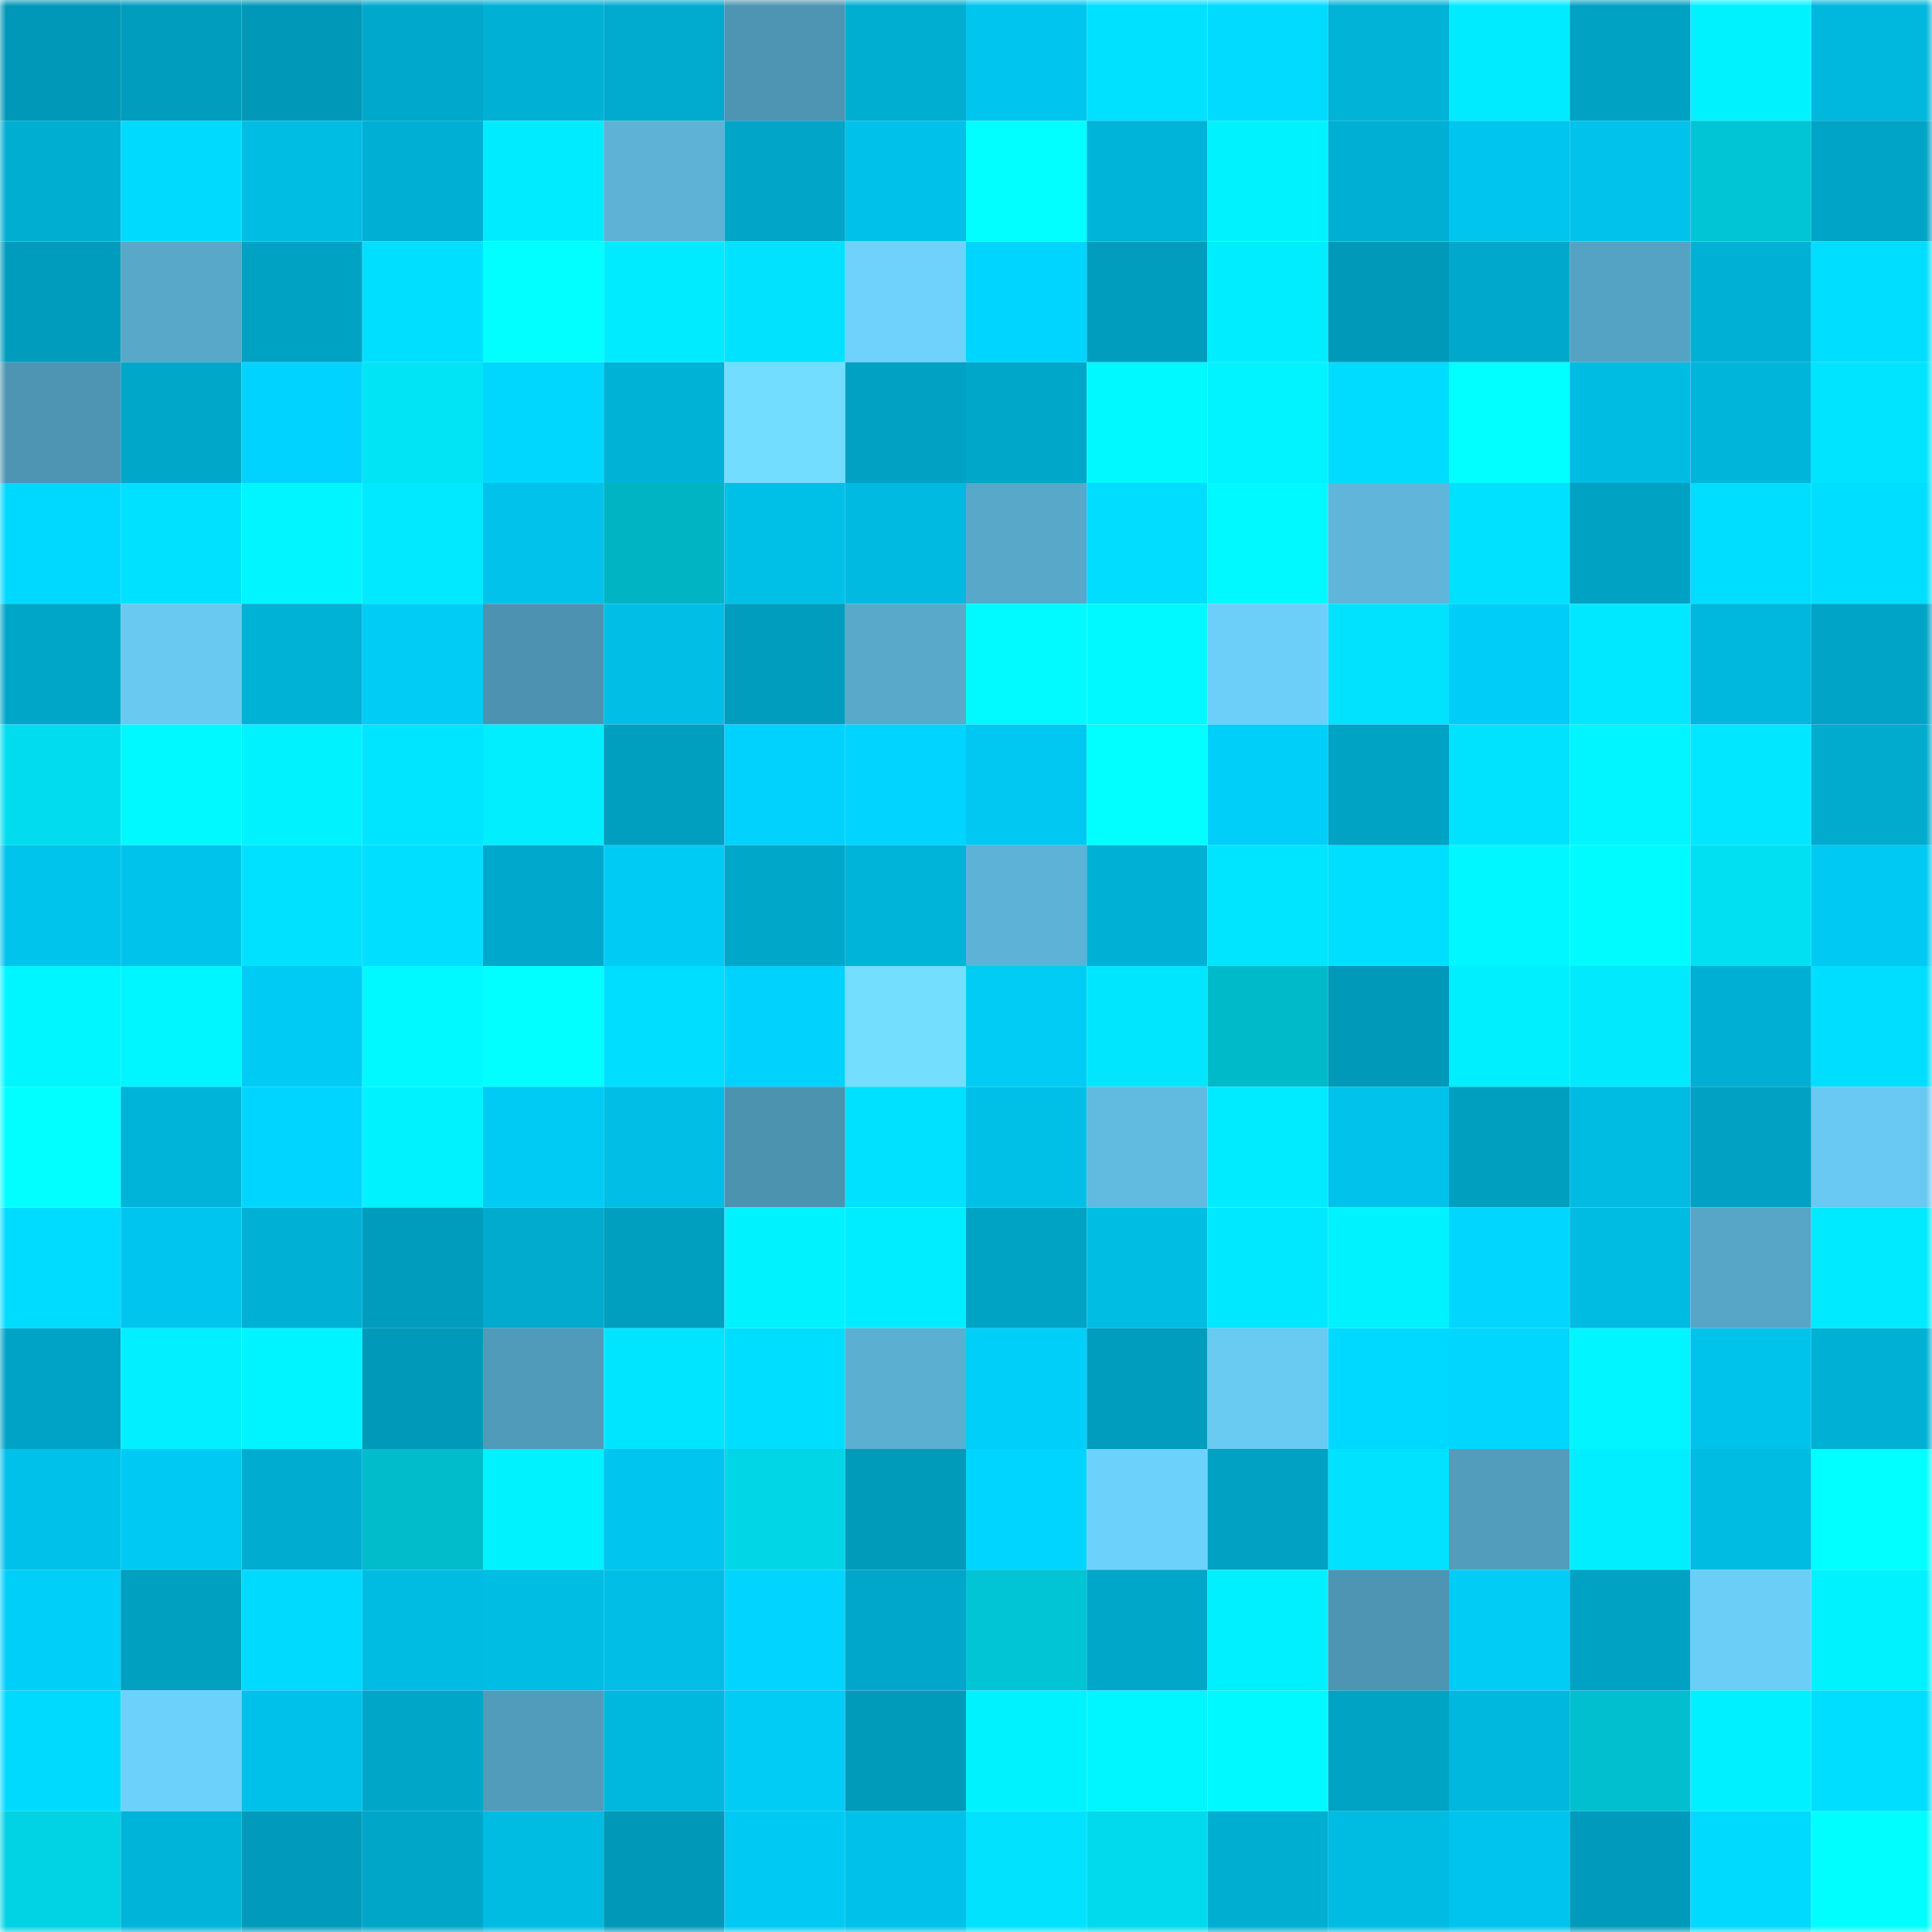 <svg viewBox="0 0 160 160" fill="none" role="img" xmlns="http://www.w3.org/2000/svg" width="240" height="240" name="ens%2Cpapepresale.eth"><mask id="2102508339" mask-type="alpha" maskUnits="userSpaceOnUse" x="0" y="0" width="160" height="160"><rect width="160" height="160" fill="#FFFFFF"></rect></mask><g mask="url(#2102508339)"><rect x="0" y="0" width="10" height="10" fill="#0098b8"></rect><rect x="10" y="0" width="10" height="10" fill="#009dbe"></rect><rect x="20" y="0" width="10" height="10" fill="#0098b8"></rect><rect x="30" y="0" width="10" height="10" fill="#00a9cc"></rect><rect x="40" y="0" width="10" height="10" fill="#00b0d5"></rect><rect x="50" y="0" width="10" height="10" fill="#00abcf"></rect><rect x="60" y="0" width="10" height="10" fill="#4e95b3"></rect><rect x="70" y="0" width="10" height="10" fill="#00aed2"></rect><rect x="80" y="0" width="10" height="10" fill="#00c6ef"></rect><rect x="90" y="0" width="10" height="10" fill="#00e0ff"></rect><rect x="100" y="0" width="10" height="10" fill="#00dbff"></rect><rect x="110" y="0" width="10" height="10" fill="#00b3d7"></rect><rect x="120" y="0" width="10" height="10" fill="#00ebff"></rect><rect x="130" y="0" width="10" height="10" fill="#00a2c3"></rect><rect x="140" y="0" width="10" height="10" fill="#00f2ff"></rect><rect x="150" y="0" width="10" height="10" fill="#00b7dd"></rect><rect x="0" y="10" width="10" height="10" fill="#00aed2"></rect><rect x="10" y="10" width="10" height="10" fill="#00daff"></rect><rect x="20" y="10" width="10" height="10" fill="#00bde4"></rect><rect x="30" y="10" width="10" height="10" fill="#00afd4"></rect><rect x="40" y="10" width="10" height="10" fill="#00ebff"></rect><rect x="50" y="10" width="10" height="10" fill="#5db2d6"></rect><rect x="60" y="10" width="10" height="10" fill="#00a5c8"></rect><rect x="70" y="10" width="10" height="10" fill="#00c1e9"></rect><rect x="80" y="10" width="10" height="10" fill="#01ffff"></rect><rect x="90" y="10" width="10" height="10" fill="#00b3d8"></rect><rect x="100" y="10" width="10" height="10" fill="#00f1ff"></rect><rect x="110" y="10" width="10" height="10" fill="#00afd4"></rect><rect x="120" y="10" width="10" height="10" fill="#00c5ee"></rect><rect x="130" y="10" width="10" height="10" fill="#00c2ea"></rect><rect x="140" y="10" width="10" height="10" fill="#01c4d4"></rect><rect x="150" y="10" width="10" height="10" fill="#00a4c6"></rect><rect x="0" y="20" width="10" height="10" fill="#009cbd"></rect><rect x="10" y="20" width="10" height="10" fill="#57a8c9"></rect><rect x="20" y="20" width="10" height="10" fill="#00a2c4"></rect><rect x="30" y="20" width="10" height="10" fill="#00dfff"></rect><rect x="40" y="20" width="10" height="10" fill="#01ffff"></rect><rect x="50" y="20" width="10" height="10" fill="#00ebff"></rect><rect x="60" y="20" width="10" height="10" fill="#00e2ff"></rect><rect x="70" y="20" width="10" height="10" fill="#6ed2fc"></rect><rect x="80" y="20" width="10" height="10" fill="#00d5ff"></rect><rect x="90" y="20" width="10" height="10" fill="#009dbe"></rect><rect x="100" y="20" width="10" height="10" fill="#00edff"></rect><rect x="110" y="20" width="10" height="10" fill="#0099b9"></rect><rect x="120" y="20" width="10" height="10" fill="#00a8cb"></rect><rect x="130" y="20" width="10" height="10" fill="#55a3c4"></rect><rect x="140" y="20" width="10" height="10" fill="#00b1d6"></rect><rect x="150" y="20" width="10" height="10" fill="#00deff"></rect><rect x="0" y="30" width="10" height="10" fill="#4e95b3"></rect><rect x="10" y="30" width="10" height="10" fill="#00a7c9"></rect><rect x="20" y="30" width="10" height="10" fill="#00d3ff"></rect><rect x="30" y="30" width="10" height="10" fill="#01e4f6"></rect><rect x="40" y="30" width="10" height="10" fill="#00d7ff"></rect><rect x="50" y="30" width="10" height="10" fill="#00b2d6"></rect><rect x="60" y="30" width="10" height="10" fill="#73ddff"></rect><rect x="70" y="30" width="10" height="10" fill="#00a1c2"></rect><rect x="80" y="30" width="10" height="10" fill="#00a7c9"></rect><rect x="90" y="30" width="10" height="10" fill="#00f9ff"></rect><rect x="100" y="30" width="10" height="10" fill="#00f3ff"></rect><rect x="110" y="30" width="10" height="10" fill="#00dcff"></rect><rect x="120" y="30" width="10" height="10" fill="#01ffff"></rect><rect x="130" y="30" width="10" height="10" fill="#00bbe2"></rect><rect x="140" y="30" width="10" height="10" fill="#00b5da"></rect><rect x="150" y="30" width="10" height="10" fill="#00e4ff"></rect><rect x="0" y="40" width="10" height="10" fill="#00d9ff"></rect><rect x="10" y="40" width="10" height="10" fill="#00e0ff"></rect><rect x="20" y="40" width="10" height="10" fill="#01f5ff"></rect><rect x="30" y="40" width="10" height="10" fill="#00e9ff"></rect><rect x="40" y="40" width="10" height="10" fill="#00c2ea"></rect><rect x="50" y="40" width="10" height="10" fill="#01b4c3"></rect><rect x="60" y="40" width="10" height="10" fill="#00c0e8"></rect><rect x="70" y="40" width="10" height="10" fill="#00bae1"></rect><rect x="80" y="40" width="10" height="10" fill="#58a8ca"></rect><rect x="90" y="40" width="10" height="10" fill="#00ddff"></rect><rect x="100" y="40" width="10" height="10" fill="#00f9ff"></rect><rect x="110" y="40" width="10" height="10" fill="#5fb6da"></rect><rect x="120" y="40" width="10" height="10" fill="#00e1ff"></rect><rect x="130" y="40" width="10" height="10" fill="#00a2c3"></rect><rect x="140" y="40" width="10" height="10" fill="#00deff"></rect><rect x="150" y="40" width="10" height="10" fill="#00deff"></rect><rect x="0" y="50" width="10" height="10" fill="#00a6c8"></rect><rect x="10" y="50" width="10" height="10" fill="#69c9f1"></rect><rect x="20" y="50" width="10" height="10" fill="#00b2d6"></rect><rect x="30" y="50" width="10" height="10" fill="#00ccf6"></rect><rect x="40" y="50" width="10" height="10" fill="#4d93b1"></rect><rect x="50" y="50" width="10" height="10" fill="#00bee6"></rect><rect x="60" y="50" width="10" height="10" fill="#009dbe"></rect><rect x="70" y="50" width="10" height="10" fill="#58a9ca"></rect><rect x="80" y="50" width="10" height="10" fill="#00faff"></rect><rect x="90" y="50" width="10" height="10" fill="#00f9ff"></rect><rect x="100" y="50" width="10" height="10" fill="#6ccff9"></rect><rect x="110" y="50" width="10" height="10" fill="#00e2ff"></rect><rect x="120" y="50" width="10" height="10" fill="#00cdf8"></rect><rect x="130" y="50" width="10" height="10" fill="#00e8ff"></rect><rect x="140" y="50" width="10" height="10" fill="#00b7dd"></rect><rect x="150" y="50" width="10" height="10" fill="#00a4c6"></rect><rect x="0" y="60" width="10" height="10" fill="#01ddef"></rect><rect x="10" y="60" width="10" height="10" fill="#00f9ff"></rect><rect x="20" y="60" width="10" height="10" fill="#00f1ff"></rect><rect x="30" y="60" width="10" height="10" fill="#00e5ff"></rect><rect x="40" y="60" width="10" height="10" fill="#00eeff"></rect><rect x="50" y="60" width="10" height="10" fill="#009fbf"></rect><rect x="60" y="60" width="10" height="10" fill="#00d2fd"></rect><rect x="70" y="60" width="10" height="10" fill="#00d4ff"></rect><rect x="80" y="60" width="10" height="10" fill="#00c8f2"></rect><rect x="90" y="60" width="10" height="10" fill="#01ffff"></rect><rect x="100" y="60" width="10" height="10" fill="#00cffa"></rect><rect x="110" y="60" width="10" height="10" fill="#00a3c4"></rect><rect x="120" y="60" width="10" height="10" fill="#00e3ff"></rect><rect x="130" y="60" width="10" height="10" fill="#00f5ff"></rect><rect x="140" y="60" width="10" height="10" fill="#00e7ff"></rect><rect x="150" y="60" width="10" height="10" fill="#00abce"></rect><rect x="0" y="70" width="10" height="10" fill="#00c4ec"></rect><rect x="10" y="70" width="10" height="10" fill="#00c3ec"></rect><rect x="20" y="70" width="10" height="10" fill="#00e1ff"></rect><rect x="30" y="70" width="10" height="10" fill="#00dfff"></rect><rect x="40" y="70" width="10" height="10" fill="#00a9cb"></rect><rect x="50" y="70" width="10" height="10" fill="#00cbf5"></rect><rect x="60" y="70" width="10" height="10" fill="#00a7c9"></rect><rect x="70" y="70" width="10" height="10" fill="#00b4d9"></rect><rect x="80" y="70" width="10" height="10" fill="#5db3d7"></rect><rect x="90" y="70" width="10" height="10" fill="#00b0d5"></rect><rect x="100" y="70" width="10" height="10" fill="#00e5ff"></rect><rect x="110" y="70" width="10" height="10" fill="#00dfff"></rect><rect x="120" y="70" width="10" height="10" fill="#00f7ff"></rect><rect x="130" y="70" width="10" height="10" fill="#00fbff"></rect><rect x="140" y="70" width="10" height="10" fill="#01e0f2"></rect><rect x="150" y="70" width="10" height="10" fill="#00caf4"></rect><rect x="0" y="80" width="10" height="10" fill="#00f6ff"></rect><rect x="10" y="80" width="10" height="10" fill="#00f6ff"></rect><rect x="20" y="80" width="10" height="10" fill="#00cbf5"></rect><rect x="30" y="80" width="10" height="10" fill="#00f9ff"></rect><rect x="40" y="80" width="10" height="10" fill="#01ffff"></rect><rect x="50" y="80" width="10" height="10" fill="#00deff"></rect><rect x="60" y="80" width="10" height="10" fill="#00d2fe"></rect><rect x="70" y="80" width="10" height="10" fill="#74deff"></rect><rect x="80" y="80" width="10" height="10" fill="#00ccf6"></rect><rect x="90" y="80" width="10" height="10" fill="#00e6ff"></rect><rect x="100" y="80" width="10" height="10" fill="#01bac9"></rect><rect x="110" y="80" width="10" height="10" fill="#0099b9"></rect><rect x="120" y="80" width="10" height="10" fill="#00efff"></rect><rect x="130" y="80" width="10" height="10" fill="#01eafd"></rect><rect x="140" y="80" width="10" height="10" fill="#00afd4"></rect><rect x="150" y="80" width="10" height="10" fill="#00deff"></rect><rect x="0" y="90" width="10" height="10" fill="#01ffff"></rect><rect x="10" y="90" width="10" height="10" fill="#00b3d8"></rect><rect x="20" y="90" width="10" height="10" fill="#00d5ff"></rect><rect x="30" y="90" width="10" height="10" fill="#00f2ff"></rect><rect x="40" y="90" width="10" height="10" fill="#00cbf5"></rect><rect x="50" y="90" width="10" height="10" fill="#00bee6"></rect><rect x="60" y="90" width="10" height="10" fill="#4c93b0"></rect><rect x="70" y="90" width="10" height="10" fill="#00e1ff"></rect><rect x="80" y="90" width="10" height="10" fill="#00c0e8"></rect><rect x="90" y="90" width="10" height="10" fill="#61badf"></rect><rect x="100" y="90" width="10" height="10" fill="#00ebff"></rect><rect x="110" y="90" width="10" height="10" fill="#00c2eb"></rect><rect x="120" y="90" width="10" height="10" fill="#009fc0"></rect><rect x="130" y="90" width="10" height="10" fill="#00bbe2"></rect><rect x="140" y="90" width="10" height="10" fill="#00a1c2"></rect><rect x="150" y="90" width="10" height="10" fill="#69c9f2"></rect><rect x="0" y="100" width="10" height="10" fill="#00dcff"></rect><rect x="10" y="100" width="10" height="10" fill="#00c6ef"></rect><rect x="20" y="100" width="10" height="10" fill="#00b1d6"></rect><rect x="30" y="100" width="10" height="10" fill="#009cbd"></rect><rect x="40" y="100" width="10" height="10" fill="#00abce"></rect><rect x="50" y="100" width="10" height="10" fill="#009fbf"></rect><rect x="60" y="100" width="10" height="10" fill="#00f2ff"></rect><rect x="70" y="100" width="10" height="10" fill="#00edff"></rect><rect x="80" y="100" width="10" height="10" fill="#00a3c4"></rect><rect x="90" y="100" width="10" height="10" fill="#00bde4"></rect><rect x="100" y="100" width="10" height="10" fill="#00e8ff"></rect><rect x="110" y="100" width="10" height="10" fill="#01f2ff"></rect><rect x="120" y="100" width="10" height="10" fill="#00d6ff"></rect><rect x="130" y="100" width="10" height="10" fill="#00bbe2"></rect><rect x="140" y="100" width="10" height="10" fill="#57a6c8"></rect><rect x="150" y="100" width="10" height="10" fill="#00eaff"></rect><rect x="0" y="110" width="10" height="10" fill="#00a3c5"></rect><rect x="10" y="110" width="10" height="10" fill="#01efff"></rect><rect x="20" y="110" width="10" height="10" fill="#00f4ff"></rect><rect x="30" y="110" width="10" height="10" fill="#0099b9"></rect><rect x="40" y="110" width="10" height="10" fill="#519bba"></rect><rect x="50" y="110" width="10" height="10" fill="#00e5ff"></rect><rect x="60" y="110" width="10" height="10" fill="#00deff"></rect><rect x="70" y="110" width="10" height="10" fill="#5bafd1"></rect><rect x="80" y="110" width="10" height="10" fill="#00cffa"></rect><rect x="90" y="110" width="10" height="10" fill="#009dbe"></rect><rect x="100" y="110" width="10" height="10" fill="#69caf2"></rect><rect x="110" y="110" width="10" height="10" fill="#00d9ff"></rect><rect x="120" y="110" width="10" height="10" fill="#00d6ff"></rect><rect x="130" y="110" width="10" height="10" fill="#00f5ff"></rect><rect x="140" y="110" width="10" height="10" fill="#00c3ec"></rect><rect x="150" y="110" width="10" height="10" fill="#00b1d6"></rect><rect x="0" y="120" width="10" height="10" fill="#00c1e9"></rect><rect x="10" y="120" width="10" height="10" fill="#00caf3"></rect><rect x="20" y="120" width="10" height="10" fill="#00add1"></rect><rect x="30" y="120" width="10" height="10" fill="#01bccb"></rect><rect x="40" y="120" width="10" height="10" fill="#00f1ff"></rect><rect x="50" y="120" width="10" height="10" fill="#00c5ee"></rect><rect x="60" y="120" width="10" height="10" fill="#01d6e7"></rect><rect x="70" y="120" width="10" height="10" fill="#009bbb"></rect><rect x="80" y="120" width="10" height="10" fill="#00d5ff"></rect><rect x="90" y="120" width="10" height="10" fill="#6dd2fb"></rect><rect x="100" y="120" width="10" height="10" fill="#00a1c2"></rect><rect x="110" y="120" width="10" height="10" fill="#00e2ff"></rect><rect x="120" y="120" width="10" height="10" fill="#529dbc"></rect><rect x="130" y="120" width="10" height="10" fill="#00eeff"></rect><rect x="140" y="120" width="10" height="10" fill="#00bbe2"></rect><rect x="150" y="120" width="10" height="10" fill="#01ffff"></rect><rect x="0" y="130" width="10" height="10" fill="#00cffa"></rect><rect x="10" y="130" width="10" height="10" fill="#00a0c1"></rect><rect x="20" y="130" width="10" height="10" fill="#00daff"></rect><rect x="30" y="130" width="10" height="10" fill="#00bce3"></rect><rect x="40" y="130" width="10" height="10" fill="#00bde4"></rect><rect x="50" y="130" width="10" height="10" fill="#00bee6"></rect><rect x="60" y="130" width="10" height="10" fill="#00d4ff"></rect><rect x="70" y="130" width="10" height="10" fill="#00a7ca"></rect><rect x="80" y="130" width="10" height="10" fill="#01c4d4"></rect><rect x="90" y="130" width="10" height="10" fill="#00a7c9"></rect><rect x="100" y="130" width="10" height="10" fill="#00f0ff"></rect><rect x="110" y="130" width="10" height="10" fill="#4e95b3"></rect><rect x="120" y="130" width="10" height="10" fill="#00ccf6"></rect><rect x="130" y="130" width="10" height="10" fill="#00a2c3"></rect><rect x="140" y="130" width="10" height="10" fill="#6bcef7"></rect><rect x="150" y="130" width="10" height="10" fill="#00f1ff"></rect><rect x="0" y="140" width="10" height="10" fill="#00daff"></rect><rect x="10" y="140" width="10" height="10" fill="#6dd2fb"></rect><rect x="20" y="140" width="10" height="10" fill="#00c1e9"></rect><rect x="30" y="140" width="10" height="10" fill="#00a6c8"></rect><rect x="40" y="140" width="10" height="10" fill="#519cbb"></rect><rect x="50" y="140" width="10" height="10" fill="#00b8de"></rect><rect x="60" y="140" width="10" height="10" fill="#00ccf6"></rect><rect x="70" y="140" width="10" height="10" fill="#009bbb"></rect><rect x="80" y="140" width="10" height="10" fill="#00f2ff"></rect><rect x="90" y="140" width="10" height="10" fill="#00f6ff"></rect><rect x="100" y="140" width="10" height="10" fill="#00f9ff"></rect><rect x="110" y="140" width="10" height="10" fill="#00a3c4"></rect><rect x="120" y="140" width="10" height="10" fill="#00b8de"></rect><rect x="130" y="140" width="10" height="10" fill="#01bfce"></rect><rect x="140" y="140" width="10" height="10" fill="#00f0ff"></rect><rect x="150" y="140" width="10" height="10" fill="#00deff"></rect><rect x="0" y="150" width="10" height="10" fill="#01d3e4"></rect><rect x="10" y="150" width="10" height="10" fill="#00b3d8"></rect><rect x="20" y="150" width="10" height="10" fill="#009bbc"></rect><rect x="30" y="150" width="10" height="10" fill="#00a6c8"></rect><rect x="40" y="150" width="10" height="10" fill="#00bbe2"></rect><rect x="50" y="150" width="10" height="10" fill="#0098b8"></rect><rect x="60" y="150" width="10" height="10" fill="#00caf4"></rect><rect x="70" y="150" width="10" height="10" fill="#00c1e9"></rect><rect x="80" y="150" width="10" height="10" fill="#00e2ff"></rect><rect x="90" y="150" width="10" height="10" fill="#01daec"></rect><rect x="100" y="150" width="10" height="10" fill="#00aed2"></rect><rect x="110" y="150" width="10" height="10" fill="#00bce3"></rect><rect x="120" y="150" width="10" height="10" fill="#00c4ed"></rect><rect x="130" y="150" width="10" height="10" fill="#009bbc"></rect><rect x="140" y="150" width="10" height="10" fill="#00daff"></rect><rect x="150" y="150" width="10" height="10" fill="#00fdff"></rect></g></svg>